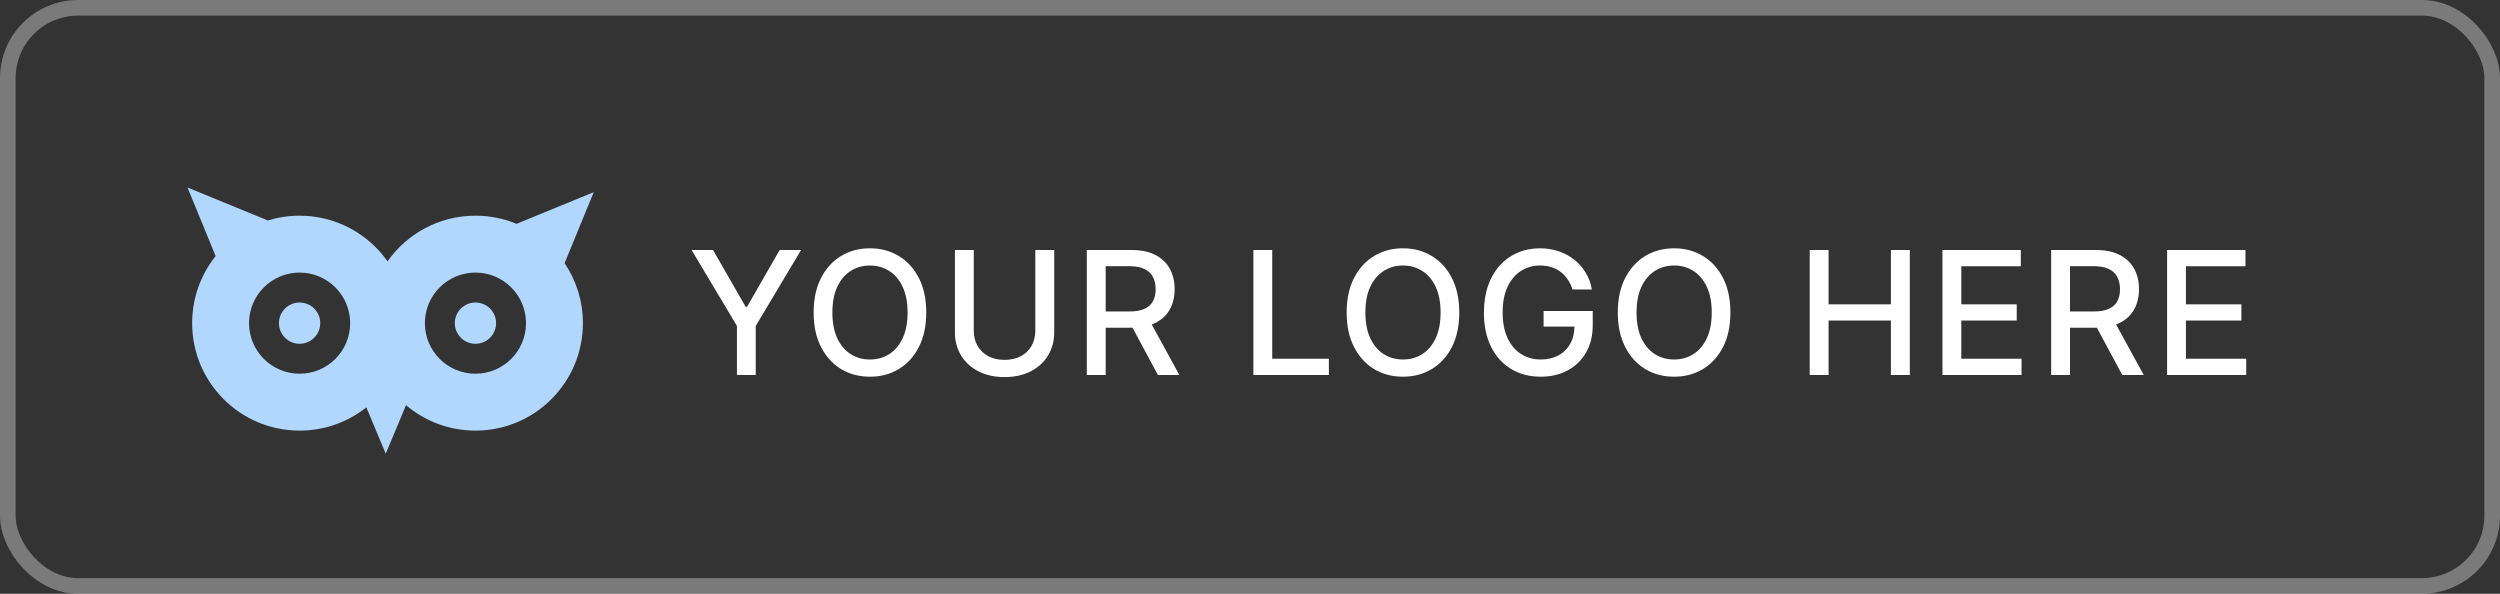 <svg width="160" height="38" viewBox="0 0 160 38" fill="none" xmlns="http://www.w3.org/2000/svg">
<rect x="0" y="0" width="160" height="38" fill="#333333" stroke="none"/>
<rect x="0.5" y="0.5" width="159" height="37" rx="4.5" stroke="white" stroke-opacity="0.35"/>
<path d="M44.262 16H45.633L47.723 19.637H47.809L49.898 16H51.27L48.367 20.859V24H47.164V20.859L44.262 16ZM59.28 20C59.28 20.854 59.124 21.588 58.811 22.203C58.499 22.815 58.071 23.287 57.526 23.617C56.985 23.945 56.369 24.109 55.679 24.109C54.986 24.109 54.367 23.945 53.823 23.617C53.282 23.287 52.854 22.814 52.542 22.199C52.229 21.585 52.073 20.852 52.073 20C52.073 19.146 52.229 18.413 52.542 17.801C52.854 17.186 53.282 16.715 53.823 16.387C54.367 16.056 54.986 15.891 55.679 15.891C56.369 15.891 56.985 16.056 57.526 16.387C58.071 16.715 58.499 17.186 58.811 17.801C59.124 18.413 59.28 19.146 59.28 20ZM58.085 20C58.085 19.349 57.979 18.801 57.769 18.355C57.56 17.908 57.274 17.569 56.909 17.34C56.547 17.108 56.137 16.992 55.679 16.992C55.218 16.992 54.806 17.108 54.444 17.34C54.082 17.569 53.796 17.908 53.585 18.355C53.377 18.801 53.272 19.349 53.272 20C53.272 20.651 53.377 21.201 53.585 21.648C53.796 22.094 54.082 22.432 54.444 22.664C54.806 22.893 55.218 23.008 55.679 23.008C56.137 23.008 56.547 22.893 56.909 22.664C57.274 22.432 57.56 22.094 57.769 21.648C57.979 21.201 58.085 20.651 58.085 20ZM66.26 16H67.471V21.262C67.471 21.822 67.339 22.318 67.076 22.75C66.813 23.18 66.443 23.518 65.967 23.766C65.49 24.01 64.931 24.133 64.291 24.133C63.653 24.133 63.096 24.01 62.619 23.766C62.142 23.518 61.773 23.18 61.51 22.75C61.247 22.318 61.115 21.822 61.115 21.262V16H62.322V21.164C62.322 21.526 62.401 21.848 62.56 22.129C62.722 22.41 62.95 22.631 63.244 22.793C63.538 22.952 63.887 23.031 64.291 23.031C64.697 23.031 65.047 22.952 65.342 22.793C65.638 22.631 65.865 22.41 66.021 22.129C66.18 21.848 66.26 21.526 66.26 21.164V16ZM69.555 24V16H72.407C73.027 16 73.541 16.107 73.95 16.32C74.361 16.534 74.669 16.829 74.872 17.207C75.075 17.582 75.177 18.016 75.177 18.508C75.177 18.997 75.074 19.428 74.868 19.801C74.665 20.171 74.358 20.458 73.946 20.664C73.537 20.87 73.023 20.973 72.403 20.973H70.243V19.934H72.294C72.684 19.934 73.002 19.878 73.247 19.766C73.494 19.654 73.675 19.491 73.79 19.277C73.904 19.064 73.962 18.807 73.962 18.508C73.962 18.206 73.903 17.944 73.786 17.723C73.671 17.501 73.49 17.332 73.243 17.215C72.998 17.095 72.677 17.035 72.278 17.035H70.763V24H69.555ZM73.505 20.391L75.481 24H74.106L72.169 20.391H73.505ZM80.216 24V16H81.423V22.961H85.048V24H80.216ZM93.393 20C93.393 20.854 93.237 21.588 92.924 22.203C92.612 22.815 92.183 23.287 91.639 23.617C91.097 23.945 90.482 24.109 89.791 24.109C89.099 24.109 88.48 23.945 87.936 23.617C87.394 23.287 86.967 22.814 86.655 22.199C86.342 21.585 86.186 20.852 86.186 20C86.186 19.146 86.342 18.413 86.655 17.801C86.967 17.186 87.394 16.715 87.936 16.387C88.48 16.056 89.099 15.891 89.791 15.891C90.482 15.891 91.097 16.056 91.639 16.387C92.183 16.715 92.612 17.186 92.924 17.801C93.237 18.413 93.393 19.146 93.393 20ZM92.198 20C92.198 19.349 92.092 18.801 91.881 18.355C91.673 17.908 91.387 17.569 91.022 17.34C90.66 17.108 90.25 16.992 89.791 16.992C89.331 16.992 88.919 17.108 88.557 17.34C88.195 17.569 87.909 17.908 87.698 18.355C87.489 18.801 87.385 19.349 87.385 20C87.385 20.651 87.489 21.201 87.698 21.648C87.909 22.094 88.195 22.432 88.557 22.664C88.919 22.893 89.331 23.008 89.791 23.008C90.25 23.008 90.66 22.893 91.022 22.664C91.387 22.432 91.673 22.094 91.881 21.648C92.092 21.201 92.198 20.651 92.198 20ZM100.642 18.527C100.567 18.29 100.465 18.078 100.337 17.891C100.212 17.701 100.063 17.539 99.888 17.406C99.714 17.271 99.514 17.168 99.29 17.098C99.069 17.027 98.826 16.992 98.56 16.992C98.109 16.992 97.703 17.108 97.341 17.34C96.979 17.572 96.693 17.912 96.482 18.359C96.273 18.805 96.169 19.35 96.169 19.996C96.169 20.645 96.275 21.193 96.486 21.641C96.697 22.088 96.986 22.428 97.353 22.66C97.72 22.892 98.138 23.008 98.607 23.008C99.042 23.008 99.421 22.919 99.744 22.742C100.069 22.565 100.32 22.315 100.498 21.992C100.677 21.667 100.767 21.284 100.767 20.844L101.08 20.902H98.79V19.906H101.935V20.816C101.935 21.488 101.792 22.072 101.505 22.566C101.221 23.059 100.828 23.439 100.326 23.707C99.826 23.975 99.253 24.109 98.607 24.109C97.883 24.109 97.248 23.943 96.701 23.609C96.156 23.276 95.732 22.803 95.427 22.191C95.123 21.577 94.97 20.848 94.97 20.004C94.97 19.366 95.059 18.793 95.236 18.285C95.413 17.777 95.662 17.346 95.982 16.992C96.305 16.635 96.684 16.363 97.119 16.176C97.556 15.986 98.034 15.891 98.552 15.891C98.984 15.891 99.387 15.954 99.759 16.082C100.134 16.21 100.468 16.391 100.759 16.625C101.053 16.859 101.297 17.138 101.49 17.461C101.682 17.781 101.813 18.137 101.88 18.527H100.642ZM110.746 20C110.746 20.854 110.59 21.588 110.278 22.203C109.965 22.815 109.537 23.287 108.993 23.617C108.451 23.945 107.835 24.109 107.145 24.109C106.452 24.109 105.834 23.945 105.289 23.617C104.748 23.287 104.321 22.814 104.008 22.199C103.696 21.585 103.539 20.852 103.539 20C103.539 19.146 103.696 18.413 104.008 17.801C104.321 17.186 104.748 16.715 105.289 16.387C105.834 16.056 106.452 15.891 107.145 15.891C107.835 15.891 108.451 16.056 108.993 16.387C109.537 16.715 109.965 17.186 110.278 17.801C110.59 18.413 110.746 19.146 110.746 20ZM109.551 20C109.551 19.349 109.446 18.801 109.235 18.355C109.026 17.908 108.74 17.569 108.375 17.34C108.013 17.108 107.603 16.992 107.145 16.992C106.684 16.992 106.272 17.108 105.911 17.34C105.549 17.569 105.262 17.908 105.051 18.355C104.843 18.801 104.739 19.349 104.739 20C104.739 20.651 104.843 21.201 105.051 21.648C105.262 22.094 105.549 22.432 105.911 22.664C106.272 22.893 106.684 23.008 107.145 23.008C107.603 23.008 108.013 22.893 108.375 22.664C108.74 22.432 109.026 22.094 109.235 21.648C109.446 21.201 109.551 20.651 109.551 20ZM115.822 24V16H117.029V19.477H121.018V16H122.229V24H121.018V20.512H117.029V24H115.822ZM124.317 24V16H129.332V17.039H125.524V19.477H129.07V20.512H125.524V22.961H129.379V24H124.317ZM131.274 24V16H134.126C134.746 16 135.26 16.107 135.669 16.32C136.08 16.534 136.388 16.829 136.591 17.207C136.794 17.582 136.896 18.016 136.896 18.508C136.896 18.997 136.793 19.428 136.587 19.801C136.384 20.171 136.077 20.458 135.665 20.664C135.256 20.87 134.742 20.973 134.122 20.973H131.962V19.934H134.013C134.403 19.934 134.721 19.878 134.966 19.766C135.213 19.654 135.394 19.491 135.509 19.277C135.623 19.064 135.681 18.807 135.681 18.508C135.681 18.206 135.622 17.944 135.505 17.723C135.39 17.501 135.209 17.332 134.962 17.215C134.717 17.095 134.396 17.035 133.997 17.035H132.481V24H131.274ZM135.224 20.391L137.2 24H135.825L133.888 20.391H135.224ZM138.694 24V16H143.71V17.039H139.901V19.477H143.448V20.512H139.901V22.961H143.757V24H138.694Z" fill="white"/>
<path fill-rule="evenodd" clip-rule="evenodd" d="M17.141 14.11C17.784 13.911 18.466 13.804 19.174 13.804C21.5 13.804 23.557 14.959 24.801 16.726C26.046 14.959 28.102 13.804 30.428 13.804C31.36 13.804 32.248 13.989 33.059 14.325L38 12.297L36.135 16.842C36.874 17.939 37.306 19.26 37.306 20.681C37.306 24.48 34.227 27.559 30.428 27.559C28.735 27.559 27.184 26.947 25.986 25.932L24.687 29.037L23.447 26.071C22.274 27.003 20.789 27.559 19.174 27.559C15.376 27.559 12.297 24.48 12.297 20.681C12.297 19.058 12.86 17.565 13.801 16.389L12 12L17.141 14.11ZM19.174 23.918C17.387 23.918 15.938 22.469 15.938 20.681C15.938 18.894 17.387 17.445 19.174 17.445C20.962 17.445 22.411 18.894 22.411 20.681C22.411 22.469 20.962 23.918 19.174 23.918ZM20.495 20.681C20.495 21.411 19.904 22.002 19.174 22.002C18.445 22.002 17.853 21.411 17.853 20.681C17.853 19.952 18.445 19.361 19.174 19.361C19.904 19.361 20.495 19.952 20.495 20.681ZM27.192 20.681C27.192 22.469 28.641 23.918 30.428 23.918C32.216 23.918 33.665 22.469 33.665 20.681C33.665 18.894 32.216 17.445 30.428 17.445C28.641 17.445 27.192 18.894 27.192 20.681ZM31.749 20.681C31.749 21.411 31.158 22.002 30.428 22.002C29.699 22.002 29.107 21.411 29.107 20.681C29.107 19.952 29.699 19.361 30.428 19.361C31.158 19.361 31.749 19.952 31.749 20.681Z" fill="#B1D7FF"/>
</svg>

